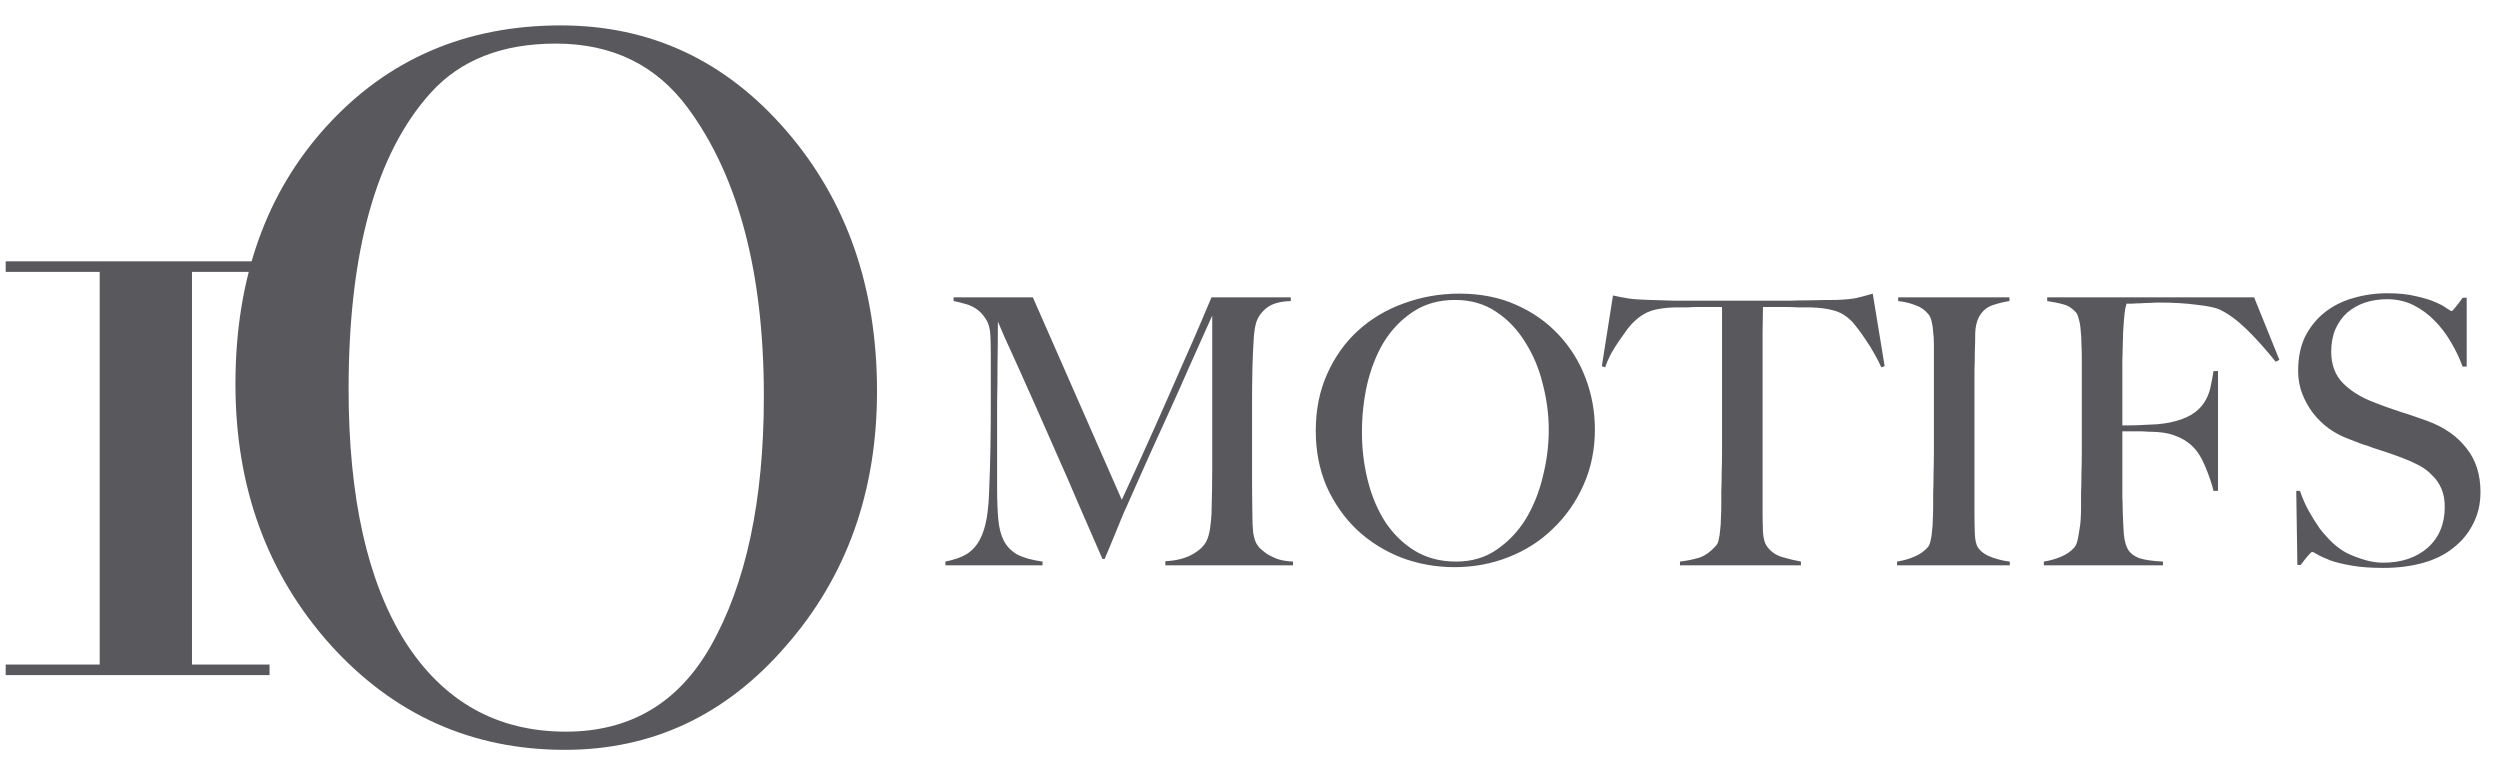 <svg width="140" height="43" viewBox="0 0 140 43" fill="none" xmlns="http://www.w3.org/2000/svg">
<g clip-path="url(#clip0_870_10)">
<path d="M49.113 21.905C49.113 27.525 47.416 32.278 44.021 36.163C40.664 40.048 36.534 41.991 31.63 41.991C26.425 41.991 22.049 40.029 18.503 36.107C14.958 32.146 13.185 27.28 13.185 21.509C13.185 15.625 14.882 10.815 18.277 7.081C21.71 3.309 26.085 1.423 31.404 1.423C36.42 1.423 40.626 3.384 44.021 7.307C47.416 11.23 49.113 16.096 49.113 21.905ZM42.776 22.188C42.776 15.285 41.362 9.91 38.533 6.063C36.76 3.648 34.289 2.441 31.121 2.441C28.103 2.441 25.765 3.366 24.105 5.214C21.05 8.609 19.522 14.135 19.522 21.792C19.522 27.865 20.578 32.58 22.69 35.937C24.84 39.294 27.839 40.972 31.687 40.972C35.27 40.972 37.967 39.388 39.778 36.22C41.777 32.712 42.776 28.035 42.776 22.188Z" fill="#59585D"/>
<path d="M72.408 31.657H65.259V31.427C65.857 31.4 66.357 31.275 66.76 31.052C67.163 30.83 67.434 30.573 67.573 30.281C67.656 30.101 67.719 29.878 67.76 29.614C67.802 29.337 67.83 29.059 67.844 28.781C67.871 27.864 67.885 26.988 67.885 26.155C67.885 25.321 67.885 24.46 67.885 23.57V17.673C67.427 18.701 67.003 19.645 66.614 20.507C66.239 21.368 65.864 22.209 65.489 23.029C65.113 23.848 64.731 24.689 64.342 25.55C63.967 26.398 63.55 27.336 63.092 28.364C63.022 28.503 62.925 28.725 62.8 29.031C62.675 29.323 62.55 29.628 62.425 29.948C62.3 30.253 62.182 30.538 62.071 30.802C61.959 31.052 61.89 31.219 61.862 31.302H61.737C61.293 30.274 60.848 29.253 60.403 28.239C59.973 27.225 59.549 26.252 59.132 25.321C58.715 24.376 58.326 23.494 57.965 22.674C57.604 21.855 57.277 21.125 56.986 20.486C56.694 19.847 56.451 19.312 56.256 18.881C56.075 18.451 55.95 18.159 55.881 18.006C55.881 18.923 55.874 19.736 55.86 20.444C55.86 21.139 55.853 21.834 55.839 22.529C55.839 23.209 55.839 23.932 55.839 24.696C55.839 25.46 55.839 26.349 55.839 27.363C55.839 28.017 55.86 28.586 55.902 29.073C55.944 29.545 56.048 29.948 56.214 30.281C56.381 30.601 56.631 30.858 56.965 31.052C57.312 31.233 57.784 31.365 58.382 31.448V31.657H52.942V31.448C53.429 31.351 53.825 31.212 54.13 31.032C54.436 30.837 54.679 30.573 54.86 30.24C55.04 29.906 55.172 29.496 55.256 29.01C55.339 28.51 55.388 27.905 55.402 27.197C55.429 26.599 55.45 25.898 55.464 25.092C55.478 24.272 55.485 23.397 55.485 22.466C55.485 22.063 55.485 21.723 55.485 21.445C55.485 21.167 55.485 20.903 55.485 20.653C55.485 20.389 55.485 20.118 55.485 19.84C55.485 19.562 55.478 19.222 55.464 18.819C55.45 18.43 55.367 18.117 55.214 17.881C55.061 17.631 54.881 17.436 54.672 17.297C54.464 17.159 54.242 17.061 54.005 17.006C53.769 16.936 53.568 16.887 53.401 16.86V16.651H57.84L62.821 27.989C63.432 26.669 64.03 25.356 64.613 24.05C65.197 22.744 65.718 21.563 66.176 20.507C66.649 19.451 67.031 18.576 67.323 17.881C67.628 17.172 67.802 16.762 67.844 16.651H72.283V16.86C71.713 16.874 71.275 16.992 70.97 17.214C70.678 17.436 70.477 17.7 70.365 18.006C70.282 18.242 70.226 18.61 70.199 19.111C70.171 19.611 70.15 20.104 70.136 20.59C70.122 21.257 70.115 21.903 70.115 22.529C70.115 23.154 70.115 23.786 70.115 24.425C70.115 25.175 70.115 25.925 70.115 26.676C70.115 27.412 70.122 28.19 70.136 29.01C70.136 29.274 70.15 29.545 70.178 29.823C70.219 30.087 70.282 30.295 70.365 30.448C70.379 30.476 70.428 30.545 70.511 30.656C70.609 30.754 70.74 30.865 70.907 30.99C71.074 31.101 71.282 31.205 71.532 31.302C71.782 31.386 72.074 31.434 72.408 31.448V31.657ZM89.314 24.05C89.314 25.161 89.106 26.189 88.689 27.134C88.272 28.079 87.702 28.899 86.98 29.593C86.271 30.288 85.438 30.823 84.479 31.198C83.534 31.573 82.527 31.761 81.457 31.761C80.401 31.761 79.401 31.58 78.456 31.219C77.511 30.844 76.684 30.323 75.976 29.656C75.267 28.975 74.705 28.169 74.288 27.238C73.885 26.294 73.683 25.259 73.683 24.133C73.683 22.938 73.899 21.869 74.329 20.924C74.76 19.965 75.337 19.159 76.059 18.506C76.796 17.839 77.65 17.332 78.623 16.985C79.609 16.624 80.644 16.443 81.728 16.443C82.909 16.443 83.965 16.651 84.896 17.068C85.841 17.485 86.639 18.048 87.293 18.756C87.945 19.451 88.446 20.257 88.793 21.174C89.14 22.091 89.314 23.049 89.314 24.05ZM86.73 24.071C86.73 23.223 86.619 22.369 86.396 21.507C86.188 20.646 85.861 19.868 85.417 19.173C84.986 18.465 84.444 17.895 83.791 17.464C83.138 17.02 82.367 16.797 81.478 16.797C80.575 16.797 79.79 17.02 79.123 17.464C78.47 17.895 77.928 18.458 77.497 19.152C77.081 19.847 76.768 20.639 76.559 21.528C76.365 22.403 76.268 23.293 76.268 24.196C76.268 25.14 76.379 26.051 76.601 26.926C76.823 27.801 77.15 28.572 77.581 29.239C78.025 29.906 78.574 30.441 79.227 30.844C79.894 31.247 80.665 31.448 81.54 31.448C82.416 31.448 83.173 31.226 83.812 30.781C84.465 30.337 85.007 29.767 85.438 29.073C85.868 28.364 86.188 27.572 86.396 26.697C86.619 25.821 86.73 24.946 86.73 24.071ZM105.541 20.507L105.353 20.569C105.242 20.319 105.11 20.062 104.958 19.798C104.805 19.52 104.645 19.263 104.478 19.027C104.325 18.791 104.173 18.576 104.02 18.381C103.867 18.173 103.735 18.02 103.624 17.923C103.332 17.645 103.012 17.464 102.665 17.381C102.332 17.284 101.901 17.228 101.373 17.214C101.109 17.214 100.88 17.214 100.685 17.214C100.491 17.2 100.296 17.193 100.102 17.193C99.921 17.193 99.719 17.193 99.497 17.193C99.289 17.193 99.032 17.193 98.726 17.193C98.726 17.541 98.719 18.013 98.705 18.61C98.705 19.208 98.705 19.833 98.705 20.486C98.705 21.139 98.705 21.785 98.705 22.424C98.705 23.049 98.705 23.577 98.705 24.008V28.635C98.705 29.038 98.712 29.427 98.726 29.802C98.754 30.163 98.823 30.42 98.934 30.573C99.143 30.879 99.435 31.087 99.81 31.198C100.199 31.309 100.546 31.393 100.852 31.448V31.657H94.079V31.448C94.44 31.407 94.787 31.337 95.121 31.24C95.454 31.143 95.781 30.913 96.1 30.552C96.17 30.483 96.218 30.372 96.246 30.219C96.288 30.052 96.316 29.871 96.329 29.677C96.357 29.468 96.371 29.246 96.371 29.01C96.385 28.774 96.392 28.544 96.392 28.322C96.392 28.128 96.392 27.871 96.392 27.551C96.406 27.232 96.413 26.877 96.413 26.488C96.427 26.099 96.434 25.696 96.434 25.279C96.434 24.863 96.434 24.467 96.434 24.091V17.193C96.142 17.193 95.885 17.193 95.662 17.193C95.454 17.193 95.253 17.193 95.058 17.193C94.877 17.193 94.683 17.2 94.475 17.214C94.28 17.214 94.051 17.214 93.787 17.214C93.259 17.228 92.821 17.291 92.474 17.402C92.14 17.513 91.828 17.707 91.536 17.985C91.425 18.082 91.293 18.228 91.14 18.423C91.001 18.617 90.848 18.833 90.681 19.069C90.529 19.291 90.376 19.534 90.223 19.798C90.084 20.062 89.973 20.319 89.89 20.569L89.702 20.507L90.327 16.547C90.647 16.617 90.939 16.672 91.203 16.714C91.48 16.756 91.876 16.783 92.391 16.797C92.918 16.811 93.391 16.825 93.808 16.839C94.225 16.839 94.627 16.839 95.016 16.839C95.406 16.839 95.801 16.839 96.204 16.839C96.621 16.839 97.087 16.839 97.601 16.839C98.115 16.839 98.573 16.839 98.976 16.839C99.393 16.839 99.796 16.839 100.185 16.839C100.574 16.825 100.977 16.818 101.394 16.818C101.811 16.804 102.283 16.797 102.811 16.797C103.269 16.783 103.645 16.749 103.936 16.693C104.242 16.624 104.555 16.54 104.874 16.443L105.541 20.507ZM112.55 31.657H106.235V31.448C106.582 31.393 106.902 31.302 107.194 31.177C107.499 31.052 107.757 30.872 107.965 30.636C108.034 30.552 108.083 30.434 108.111 30.281C108.152 30.128 108.18 29.948 108.194 29.739C108.222 29.531 108.236 29.316 108.236 29.093C108.25 28.857 108.257 28.628 108.257 28.406C108.257 28.211 108.257 27.947 108.257 27.614C108.271 27.28 108.278 26.919 108.278 26.53C108.291 26.127 108.298 25.717 108.298 25.3C108.298 24.87 108.298 24.467 108.298 24.091V20.028C108.298 19.777 108.298 19.527 108.298 19.277C108.298 19.027 108.284 18.798 108.257 18.59C108.243 18.367 108.215 18.173 108.173 18.006C108.132 17.825 108.069 17.686 107.986 17.589C107.791 17.353 107.548 17.186 107.256 17.089C106.978 16.978 106.659 16.901 106.298 16.86V16.651H112.529V16.86C112.237 16.901 111.925 16.978 111.591 17.089C111.258 17.2 111.001 17.422 110.82 17.756C110.695 17.992 110.626 18.291 110.612 18.652C110.612 19.013 110.605 19.354 110.591 19.673C110.591 20.021 110.584 20.368 110.57 20.715C110.57 21.049 110.57 21.389 110.57 21.736C110.57 22.084 110.57 22.445 110.57 22.82C110.57 23.181 110.57 23.577 110.57 24.008V28.718C110.57 29.121 110.577 29.51 110.591 29.885C110.605 30.26 110.667 30.524 110.778 30.677C110.945 30.913 111.209 31.094 111.57 31.219C111.932 31.344 112.258 31.421 112.55 31.448V31.657ZM127.647 20.153L127.439 20.257C126.869 19.548 126.327 18.944 125.813 18.444C125.299 17.944 124.799 17.575 124.313 17.339C124.077 17.228 123.646 17.138 123.021 17.068C122.409 16.985 121.694 16.943 120.874 16.943C120.735 16.943 120.575 16.95 120.395 16.964C120.214 16.964 120.04 16.971 119.874 16.985C119.707 16.985 119.547 16.992 119.394 17.006C119.255 17.006 119.151 17.006 119.082 17.006C119.068 17.089 119.047 17.172 119.019 17.256C119.005 17.339 118.991 17.436 118.978 17.547C118.964 17.659 118.95 17.805 118.936 17.985C118.922 18.152 118.908 18.36 118.894 18.61C118.88 19.097 118.866 19.632 118.852 20.215C118.852 20.785 118.852 21.327 118.852 21.841C118.852 22.355 118.852 22.799 118.852 23.174C118.852 23.536 118.852 23.751 118.852 23.821C118.894 23.821 119.019 23.821 119.228 23.821C119.45 23.821 119.693 23.814 119.957 23.8C120.235 23.786 120.52 23.772 120.812 23.758C121.103 23.73 121.346 23.695 121.541 23.654C122.041 23.543 122.437 23.397 122.729 23.216C123.021 23.036 123.25 22.82 123.417 22.57C123.583 22.32 123.701 22.049 123.771 21.757C123.84 21.452 123.903 21.125 123.958 20.778H124.209V27.489H123.958C123.847 27.044 123.688 26.578 123.479 26.092C123.271 25.592 123.021 25.21 122.729 24.946C122.465 24.71 122.18 24.536 121.874 24.425C121.583 24.3 121.235 24.224 120.832 24.196C120.624 24.182 120.443 24.175 120.29 24.175C120.138 24.161 119.992 24.154 119.853 24.154C119.714 24.154 119.568 24.154 119.415 24.154C119.262 24.154 119.075 24.154 118.852 24.154C118.852 24.599 118.852 25.043 118.852 25.488C118.852 25.919 118.852 26.335 118.852 26.738C118.852 27.127 118.852 27.489 118.852 27.822C118.866 28.142 118.873 28.419 118.873 28.656C118.887 29.1 118.908 29.524 118.936 29.927C118.978 30.316 119.061 30.608 119.186 30.802C119.311 30.997 119.519 31.15 119.811 31.261C120.117 31.358 120.554 31.421 121.124 31.448V31.657H114.455V31.448C114.802 31.393 115.122 31.302 115.414 31.177C115.719 31.052 115.969 30.879 116.164 30.656C116.233 30.573 116.289 30.455 116.331 30.302C116.372 30.135 116.407 29.948 116.435 29.739C116.477 29.531 116.504 29.316 116.518 29.093C116.532 28.857 116.539 28.628 116.539 28.406C116.539 28.211 116.539 27.947 116.539 27.614C116.553 27.28 116.56 26.919 116.56 26.53C116.574 26.127 116.581 25.717 116.581 25.3C116.581 24.87 116.581 24.467 116.581 24.091V20.028C116.581 19.777 116.574 19.52 116.56 19.256C116.56 18.992 116.546 18.742 116.518 18.506C116.504 18.27 116.47 18.062 116.414 17.881C116.372 17.686 116.31 17.547 116.227 17.464C116.018 17.242 115.796 17.103 115.56 17.047C115.323 16.978 115.018 16.915 114.643 16.86V16.651H126.23L127.647 20.153ZM138.907 27.551C138.907 28.218 138.768 28.815 138.49 29.343C138.226 29.871 137.851 30.323 137.364 30.698C136.892 31.073 136.322 31.351 135.655 31.532C134.988 31.712 134.259 31.803 133.467 31.803C132.786 31.803 132.203 31.761 131.716 31.678C131.23 31.594 130.827 31.497 130.508 31.386C130.188 31.261 129.945 31.15 129.778 31.052C129.625 30.955 129.528 30.907 129.486 30.907C129.445 30.907 129.355 30.99 129.216 31.157C129.077 31.323 128.952 31.483 128.84 31.636H128.653L128.59 27.489H128.799C128.924 27.864 129.084 28.232 129.278 28.593C129.473 28.941 129.681 29.274 129.903 29.593C130.14 29.899 130.383 30.17 130.633 30.406C130.897 30.642 131.147 30.823 131.383 30.948C131.619 31.073 131.932 31.198 132.321 31.323C132.71 31.448 133.085 31.511 133.446 31.511C134.474 31.511 135.308 31.233 135.947 30.677C136.586 30.108 136.906 29.343 136.906 28.385C136.906 27.996 136.843 27.655 136.718 27.363C136.593 27.072 136.42 26.822 136.197 26.613C135.989 26.391 135.739 26.203 135.447 26.051C135.155 25.898 134.843 25.759 134.509 25.634C134.176 25.509 133.884 25.404 133.634 25.321C133.384 25.238 133.148 25.161 132.925 25.092C132.717 25.009 132.495 24.932 132.258 24.863C132.036 24.779 131.765 24.675 131.446 24.55C131.084 24.411 130.737 24.224 130.403 23.987C130.07 23.737 129.778 23.452 129.528 23.133C129.278 22.799 129.077 22.438 128.924 22.049C128.771 21.646 128.695 21.222 128.695 20.778C128.695 20.028 128.827 19.381 129.091 18.84C129.368 18.298 129.737 17.846 130.195 17.485C130.654 17.124 131.182 16.86 131.779 16.693C132.39 16.512 133.029 16.422 133.696 16.422C134.322 16.422 134.856 16.478 135.301 16.589C135.746 16.686 136.107 16.797 136.385 16.922C136.677 17.047 136.892 17.165 137.031 17.277C137.184 17.374 137.267 17.422 137.281 17.422C137.323 17.422 137.406 17.339 137.531 17.172C137.67 17.006 137.795 16.839 137.906 16.672H138.135V20.528H137.906C137.739 20.069 137.524 19.618 137.26 19.173C136.996 18.715 136.69 18.312 136.343 17.964C135.996 17.603 135.6 17.311 135.155 17.089C134.711 16.867 134.217 16.756 133.675 16.756C133.245 16.756 132.835 16.818 132.446 16.943C132.071 17.068 131.737 17.256 131.446 17.506C131.168 17.756 130.945 18.069 130.779 18.444C130.626 18.805 130.549 19.222 130.549 19.694C130.549 20.43 130.772 21.021 131.216 21.466C131.661 21.91 132.237 22.265 132.946 22.529C133.224 22.64 133.481 22.737 133.717 22.82C133.967 22.904 134.21 22.987 134.447 23.07C134.683 23.14 134.919 23.216 135.155 23.3C135.405 23.383 135.662 23.473 135.926 23.57C136.871 23.918 137.601 24.425 138.115 25.092C138.643 25.745 138.907 26.565 138.907 27.551Z" fill="#59585D"/>
<path d="M10.751 14.729H5.582V37.326H10.751V14.729Z" fill="#59585D"/>
<path d="M0.318 14.93H16.683" stroke="#59585D" stroke-width="0.591" stroke-miterlimit="10"/>
<path d="M0.318 37.51H15.094" stroke="#59585D" stroke-width="0.591" stroke-miterlimit="10"/>
</g>
<defs>
<clipPath id="clip0_870_10">
<rect width="140" height="42.983" fill="white" transform="translate(0 0.009)"/>
</clipPath>
</defs>
</svg>
